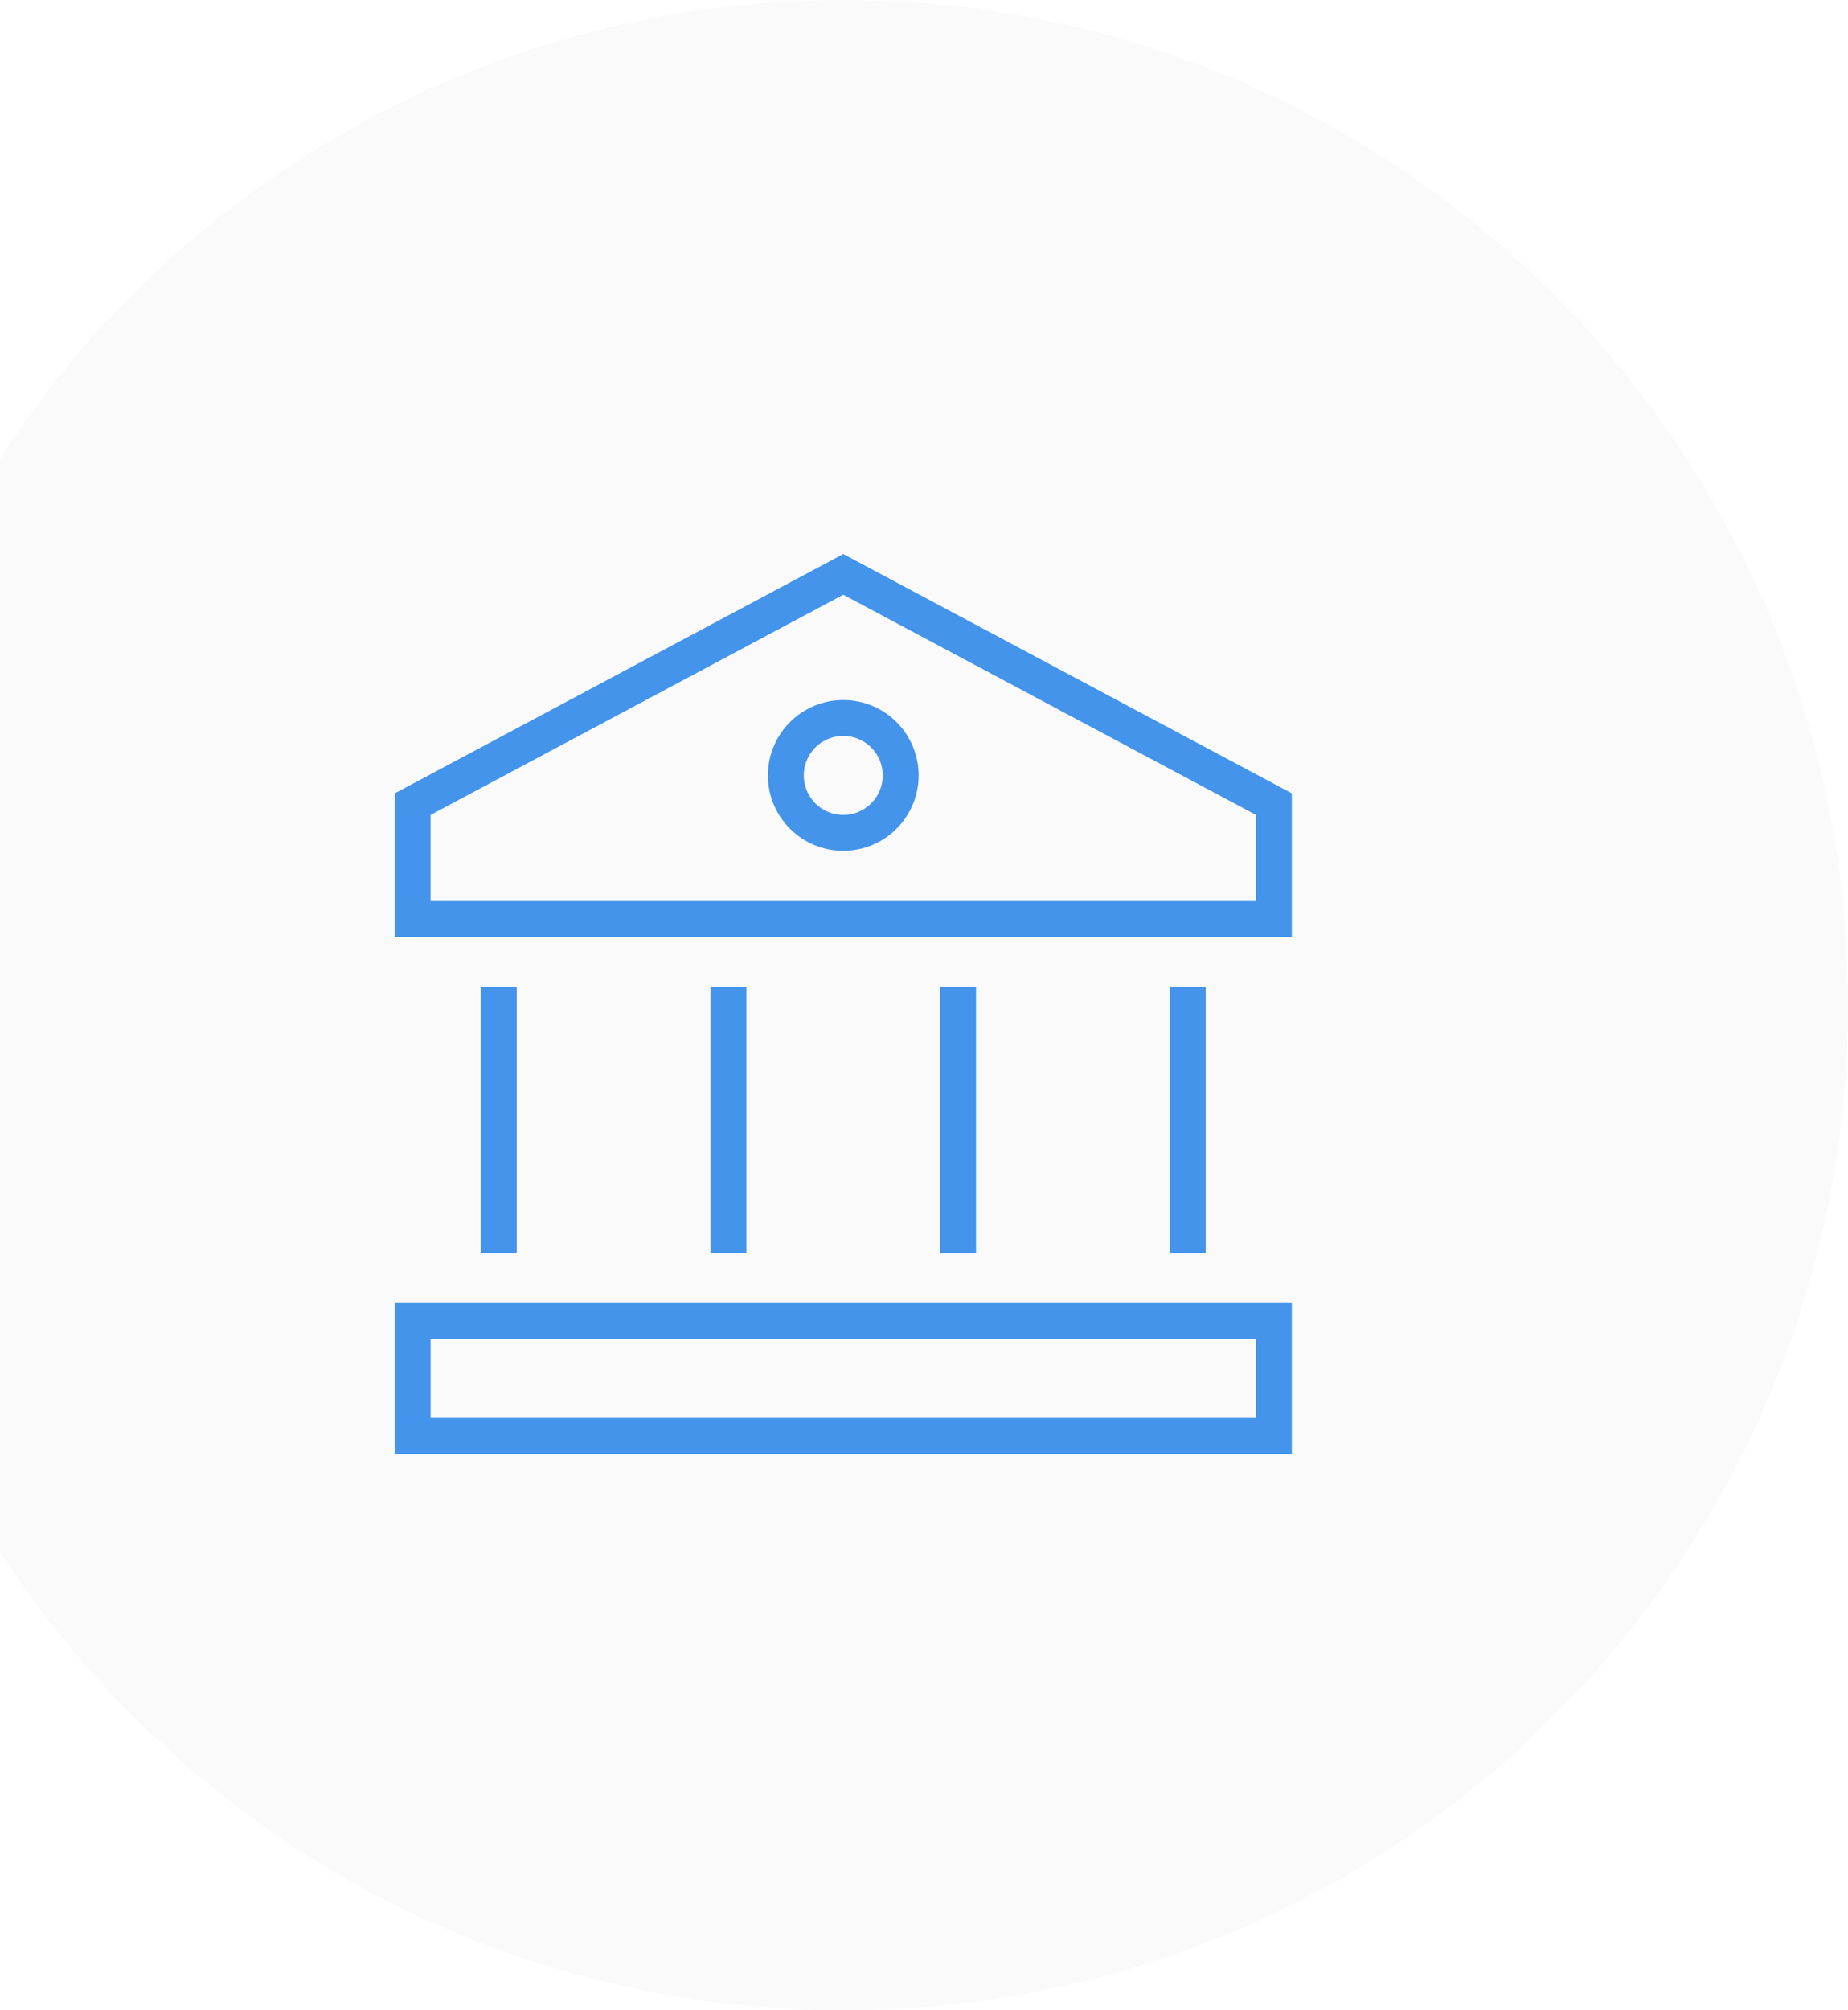 <svg width="103" height="112" viewBox="0 0 103 112" fill="none" xmlns="http://www.w3.org/2000/svg">
<path opacity="0.2" fill-rule="evenodd" clip-rule="evenodd" d="M47 112C77.928 112 103 86.928 103 56C103 25.072 77.928 0 47 0C16.072 0 -9 25.072 -9 56C-9 86.928 16.072 112 47 112Z" fill="#E8E9ED"/>
<path fill-rule="evenodd" clip-rule="evenodd" d="M47 32L23 44.8V51.2H71V44.8L47 32Z" stroke="#4394EA" stroke-width="2" stroke-linecap="square"/>
<path d="M27.8 68.8V56" stroke="#4394EA" stroke-width="2" stroke-linecap="square"/>
<path d="M40.6 68.8V56" stroke="#4394EA" stroke-width="2" stroke-linecap="square"/>
<path d="M53.4 68.8V56" stroke="#4394EA" stroke-width="2" stroke-linecap="square"/>
<path d="M66.2 68.8V56" stroke="#4394EA" stroke-width="2" stroke-linecap="square"/>
<path fill-rule="evenodd" clip-rule="evenodd" d="M47 46.4C48.767 46.4 50.2 44.967 50.2 43.2C50.2 41.433 48.767 40 47 40C45.233 40 43.8 41.433 43.8 43.2C43.8 44.967 45.233 46.4 47 46.4Z" stroke="#4394EA" stroke-width="2" stroke-linecap="square"/>
<rect x="23" y="73.6" width="48" height="6.4" stroke="#4394EA" stroke-width="2" stroke-linecap="square"/>
</svg>
